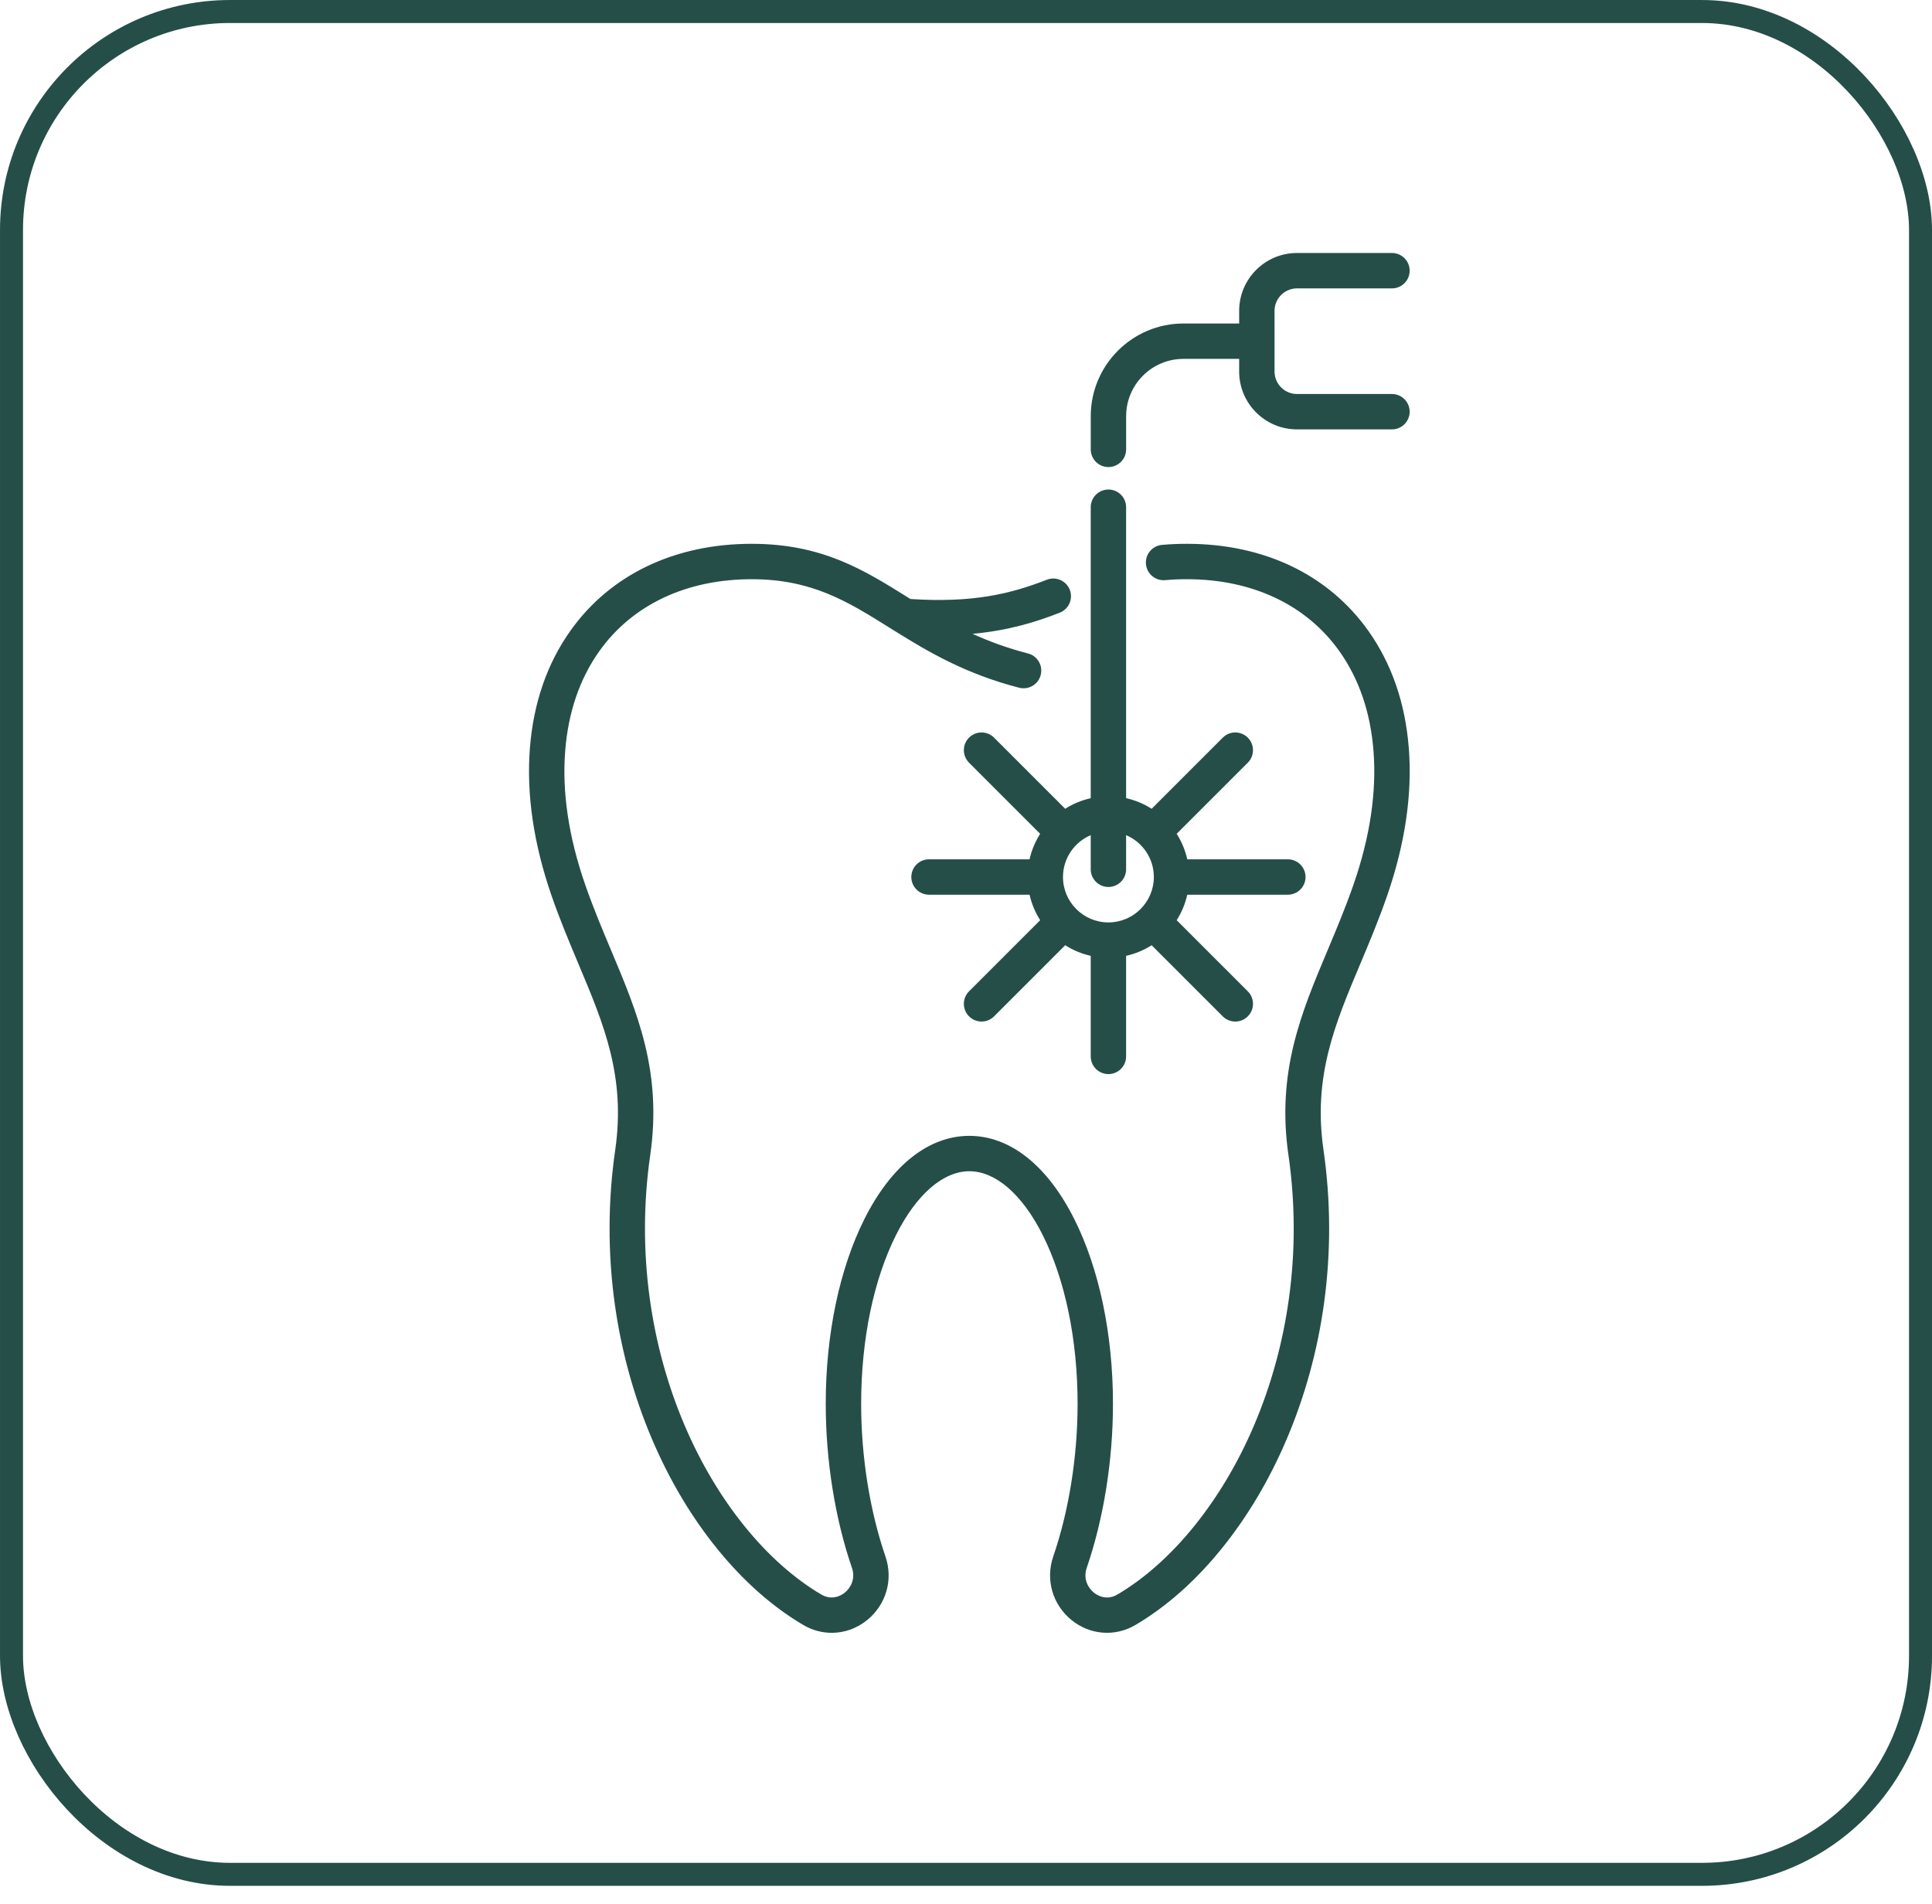 <svg width="70" height="69" viewBox="0 0 70 69" fill="none" xmlns="http://www.w3.org/2000/svg">
<rect x="0.417" y="0.417" width="69.167" height="67.5" rx="7.917" stroke="#254E49" stroke-width="0.833"/>
<g clip-path="url(#clip0_9370_15635)">
<path d="M51.042 27.093C50.913 25.467 50.418 24.039 49.571 22.85C48.129 20.822 45.797 19.705 43.006 19.705C42.697 19.705 42.393 19.718 42.101 19.744C41.749 19.776 41.488 20.087 41.52 20.44C41.551 20.793 41.863 21.053 42.215 21.022C42.469 20.999 42.735 20.988 43.006 20.988C45.37 20.988 47.33 21.913 48.526 23.593C49.236 24.591 49.653 25.803 49.763 27.195C49.883 28.692 49.64 30.323 49.044 32.043C48.749 32.893 48.419 33.677 48.1 34.436C47.147 36.7 46.247 38.838 46.683 41.855C46.931 43.579 46.938 45.325 46.701 47.044C46.481 48.648 46.055 50.199 45.435 51.653C44.275 54.376 42.471 56.608 40.487 57.777C40.072 58.022 39.727 57.786 39.632 57.708C39.419 57.534 39.239 57.208 39.374 56.813C39.987 55.03 40.325 52.918 40.325 50.868C40.325 48.348 39.826 45.968 38.92 44.167C37.944 42.226 36.594 41.158 35.121 41.158C33.648 41.158 32.298 42.226 31.322 44.167C30.417 45.968 29.918 48.348 29.918 50.868C29.918 52.918 30.255 55.03 30.868 56.813C31.003 57.208 30.823 57.534 30.61 57.708C30.515 57.786 30.171 58.022 29.755 57.777C27.771 56.608 25.967 54.376 24.807 51.653C24.187 50.199 23.761 48.648 23.541 47.044C23.305 45.324 23.311 43.579 23.559 41.855C23.995 38.839 23.095 36.7 22.142 34.436C21.823 33.678 21.493 32.893 21.198 32.043C20.602 30.323 20.359 28.692 20.479 27.195C20.59 25.803 21.006 24.591 21.716 23.593C22.912 21.913 24.872 20.988 27.236 20.988C29.419 20.988 30.716 21.799 32.218 22.738C32.289 22.782 32.362 22.827 32.434 22.873C32.436 22.874 32.437 22.874 32.438 22.875C33.621 23.612 34.976 24.418 36.926 24.92C37.269 25.008 37.619 24.802 37.707 24.459C37.795 24.116 37.589 23.766 37.246 23.678C36.488 23.483 35.831 23.238 35.238 22.967C36.558 22.845 37.535 22.537 38.395 22.202C38.725 22.073 38.889 21.701 38.76 21.371C38.631 21.041 38.26 20.878 37.929 21.007C36.585 21.531 35.222 21.851 32.985 21.705C32.956 21.687 32.927 21.668 32.898 21.65C31.298 20.65 29.787 19.705 27.236 19.705C24.445 19.705 22.114 20.822 20.671 22.85C19.825 24.039 19.33 25.467 19.201 27.093C19.067 28.768 19.332 30.575 19.987 32.464C20.295 33.352 20.634 34.156 20.961 34.934C21.881 37.12 22.675 39.008 22.29 41.672C22.025 43.514 22.018 45.38 22.27 47.219C22.507 48.936 22.963 50.597 23.627 52.156C24.263 53.648 25.066 54.993 26.012 56.154C26.956 57.311 27.996 58.228 29.105 58.882C29.427 59.072 29.782 59.166 30.135 59.166C30.592 59.166 31.045 59.009 31.422 58.701C32.11 58.139 32.369 57.235 32.081 56.397C31.513 54.743 31.201 52.78 31.201 50.868C31.201 48.543 31.651 46.368 32.469 44.743C33.205 43.279 34.172 42.44 35.122 42.44C36.072 42.44 37.038 43.279 37.775 44.743C38.592 46.368 39.043 48.544 39.043 50.868C39.043 52.78 38.73 54.743 38.162 56.397C37.874 57.235 38.133 58.139 38.821 58.701C39.489 59.246 40.399 59.318 41.138 58.882C42.247 58.228 43.288 57.311 44.231 56.154C45.177 54.993 45.98 53.648 46.616 52.156C47.28 50.597 47.737 48.936 47.973 47.219C48.225 45.38 48.219 43.514 47.953 41.672C47.568 39.008 48.362 37.12 49.282 34.934C49.61 34.156 49.948 33.352 50.256 32.464C50.911 30.575 51.176 28.768 51.043 27.093H51.042Z" fill="#254E49"/>
<path d="M40.161 16.924C40.515 16.924 40.802 16.636 40.802 16.282V15.081C40.802 13.935 41.733 13.004 42.878 13.004H44.897V13.463C44.897 14.619 45.837 15.559 46.993 15.559H50.433C50.787 15.559 51.075 15.272 51.075 14.918C51.075 14.564 50.787 14.277 50.433 14.277H46.993C46.544 14.277 46.179 13.912 46.179 13.463V11.264C46.179 10.815 46.544 10.45 46.993 10.45H50.433C50.787 10.45 51.075 10.162 51.075 9.808C51.075 9.454 50.787 9.167 50.433 9.167H46.993C45.837 9.167 44.897 10.107 44.897 11.264V11.722H42.878C41.026 11.722 39.52 13.229 39.52 15.081V16.283C39.52 16.637 39.807 16.924 40.161 16.924V16.924Z" fill="#254E49"/>
<path d="M38.594 29.306L36.017 26.729C35.767 26.478 35.361 26.478 35.11 26.729C34.86 26.979 34.86 27.385 35.11 27.636L37.687 30.213C37.51 30.492 37.378 30.804 37.303 31.137H33.66C33.306 31.137 33.019 31.424 33.019 31.779C33.019 32.133 33.306 32.42 33.66 32.42H37.303C37.378 32.753 37.51 33.065 37.687 33.344L35.11 35.921C34.86 36.172 34.86 36.578 35.11 36.828C35.236 36.953 35.399 37.016 35.564 37.016C35.728 37.016 35.892 36.953 36.017 36.828L38.594 34.251C38.874 34.429 39.186 34.56 39.519 34.635V38.279C39.519 38.633 39.806 38.92 40.16 38.92C40.514 38.92 40.801 38.633 40.801 38.279V34.635C41.135 34.56 41.446 34.429 41.726 34.251L44.303 36.828C44.428 36.954 44.592 37.016 44.757 37.016C44.921 37.016 45.085 36.953 45.21 36.828C45.461 36.578 45.461 36.172 45.21 35.921L42.633 33.344C42.811 33.065 42.942 32.753 43.017 32.42H46.66C47.015 32.42 47.302 32.133 47.302 31.779C47.302 31.424 47.015 31.137 46.66 31.137H43.017C42.942 30.804 42.811 30.492 42.633 30.213L45.21 27.636C45.461 27.385 45.461 26.979 45.21 26.729C44.96 26.478 44.553 26.478 44.303 26.729L41.726 29.306C41.446 29.128 41.135 28.997 40.801 28.922V18.38C40.801 18.025 40.514 17.738 40.16 17.738C39.806 17.738 39.519 18.025 39.519 18.38V28.922C39.186 28.997 38.874 29.128 38.594 29.306ZM41.806 31.778C41.806 32.685 41.068 33.424 40.16 33.424C39.252 33.424 38.514 32.686 38.514 31.778C38.514 31.098 38.929 30.513 39.519 30.262V31.498C39.519 31.853 39.806 32.14 40.16 32.14C40.514 32.14 40.801 31.853 40.801 31.498V30.262C41.391 30.513 41.806 31.098 41.806 31.778Z" fill="#254E49"/>
</g>
<defs>
<clipPath id="clip0_9370_15635">
<rect width="50" height="50" fill="white" transform="translate(10 9.167)"/>
</clipPath>
</defs>
</svg>

